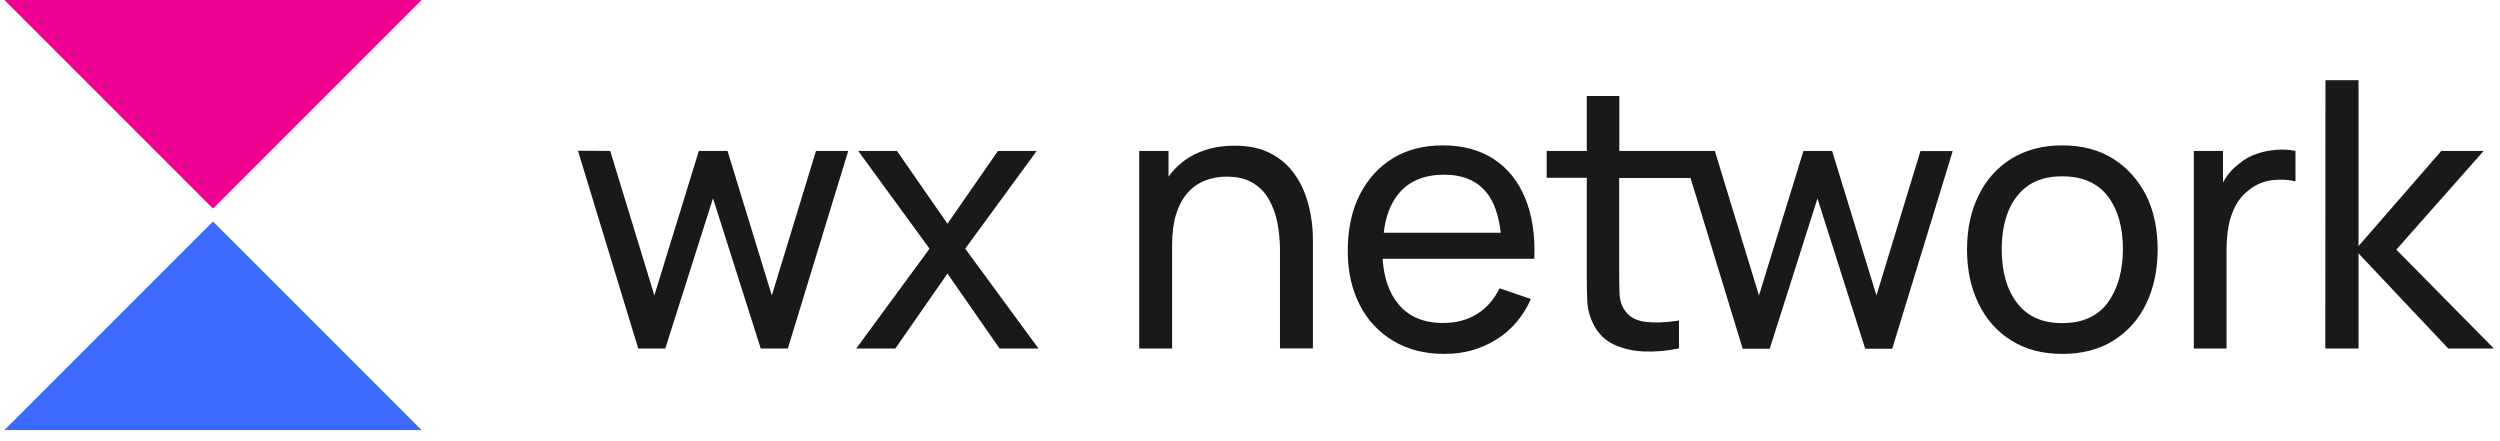 <?xml version="1.0" encoding="UTF-8"?> <svg xmlns="http://www.w3.org/2000/svg" width="187" height="33" viewBox="0 0 187 33" fill="none"><path d="M0.334 32.168H31.532L15.933 16.568L0.334 32.168Z" fill="#3C69FF"></path><path d="M0.334 0.001L15.934 15.6L31.532 0H0.334V0.001Z" fill="#EE0090"></path><path d="M57.732 22.099L54.418 11.288H52.274L48.946 22.098L45.644 11.288L43.232 11.276L47.74 26.07H49.763L53.333 14.834L56.904 26.07H58.928L63.448 11.29H61.036L57.732 22.099ZM77.682 26.072L72.198 18.601L77.548 11.288H74.648L70.87 16.736L67.092 11.288H64.192L69.53 18.6L64.046 26.07H66.97L70.87 20.465L74.77 26.07H77.682V26.072ZM97.51 14.226C97.253 13.617 96.899 13.053 96.461 12.557C95.99 12.042 95.418 11.63 94.78 11.348C94.109 11.044 93.292 10.898 92.331 10.898C91.062 10.898 89.967 11.178 89.027 11.726C88.388 12.102 87.836 12.61 87.407 13.214V11.288H85.214V26.07H87.675V18.282C87.675 17.43 87.772 16.674 87.968 16.04C88.162 15.407 88.443 14.882 88.796 14.468C89.15 14.054 89.576 13.736 90.076 13.53C90.602 13.316 91.164 13.208 91.732 13.213C92.512 13.213 93.172 13.36 93.683 13.664C94.194 13.969 94.61 14.371 94.901 14.896C95.206 15.419 95.414 16.004 95.548 16.65C95.669 17.296 95.742 17.966 95.742 18.661V26.058H98.205V17.893C98.205 17.333 98.156 16.735 98.045 16.102C97.937 15.458 97.757 14.829 97.51 14.225V14.226ZM113.511 19.357H114.766C114.838 17.602 114.608 16.091 114.083 14.824C113.559 13.556 112.779 12.581 111.731 11.898C110.684 11.216 109.415 10.874 107.93 10.874C106.491 10.874 105.248 11.191 104.188 11.838C103.127 12.484 102.299 13.398 101.702 14.58C101.104 15.762 100.812 17.164 100.812 18.772C100.812 20.32 101.117 21.66 101.714 22.818C102.28 23.939 103.156 24.873 104.237 25.511C105.321 26.156 106.589 26.473 108.039 26.473C109.476 26.473 110.769 26.12 111.915 25.402C113.072 24.682 113.937 23.671 114.509 22.367L112.169 21.563C111.755 22.403 111.195 23.05 110.477 23.488C109.757 23.939 108.904 24.158 107.93 24.158C106.479 24.158 105.358 23.683 104.578 22.72C103.895 21.892 103.517 20.771 103.42 19.357H113.511ZM104.59 14.519C105.37 13.556 106.516 13.068 108.027 13.068C109.428 13.068 110.488 13.519 111.207 14.422C111.768 15.128 112.109 16.127 112.256 17.407H103.504C103.638 16.213 104.004 15.25 104.59 14.519ZM140.358 22.099L137.043 11.29H134.898L131.572 22.099L128.27 11.29H121.127V7.182H118.69V11.29H115.692V13.3H118.69V20.478C118.69 21.234 118.702 21.916 118.727 22.513C118.751 23.111 118.91 23.707 119.202 24.28C119.543 24.95 120.044 25.45 120.713 25.768C121.384 26.083 122.151 26.255 122.992 26.291C123.863 26.322 124.735 26.244 125.588 26.059V23.976C124.576 24.133 123.711 24.158 122.992 24.06C122.273 23.964 121.749 23.622 121.42 23.038C121.239 22.695 121.143 22.315 121.14 21.928C121.124 21.412 121.115 20.896 121.115 20.38V13.312H126.453L130.353 26.083H132.376L135.946 14.848L139.517 26.083H141.54L146.062 11.302H143.649L140.358 22.099ZM158.066 11.874C156.993 11.204 155.726 10.874 154.251 10.874C152.813 10.874 151.558 11.204 150.485 11.85C149.412 12.508 148.596 13.41 148.011 14.592C147.426 15.762 147.134 17.126 147.134 18.662C147.134 20.198 147.426 21.551 147.999 22.72C148.572 23.89 149.388 24.816 150.461 25.475C151.521 26.144 152.788 26.473 154.263 26.473C155.726 26.473 157.005 26.144 158.066 25.487C159.134 24.825 159.989 23.869 160.527 22.733C161.099 21.563 161.392 20.197 161.392 18.662C161.392 17.138 161.112 15.798 160.539 14.628C159.942 13.458 159.125 12.545 158.066 11.874ZM157.664 22.634C156.908 23.658 155.774 24.17 154.251 24.17C152.764 24.17 151.643 23.671 150.875 22.658C150.107 21.66 149.729 20.318 149.729 18.662C149.729 17.59 149.888 16.639 150.218 15.81C150.546 14.994 151.046 14.348 151.704 13.885C152.374 13.422 153.215 13.189 154.251 13.189C155.762 13.189 156.896 13.69 157.664 14.677C158.418 15.677 158.796 17.005 158.796 18.661C158.784 20.282 158.406 21.611 157.664 22.634ZM170.313 11.204C169.814 11.24 169.314 11.326 168.839 11.496C168.364 11.648 167.921 11.888 167.535 12.204C167.175 12.466 166.859 12.782 166.596 13.141C166.474 13.3 166.377 13.483 166.28 13.654V11.288H164.098V26.07H166.547V18.649C166.547 18.064 166.596 17.491 166.694 16.931C166.791 16.37 166.974 15.846 167.23 15.371C167.486 14.896 167.852 14.48 168.327 14.128C168.822 13.76 169.407 13.532 170.021 13.469C170.63 13.409 171.191 13.433 171.702 13.567V11.287C171.245 11.196 170.778 11.168 170.313 11.203V11.204ZM179.246 18.674L185.777 11.29H182.609L176.418 18.406V6H173.944L173.932 26.071H176.418V18.955L183.134 26.071H186.545L179.246 18.674Z" fill="#191919"></path></svg> 